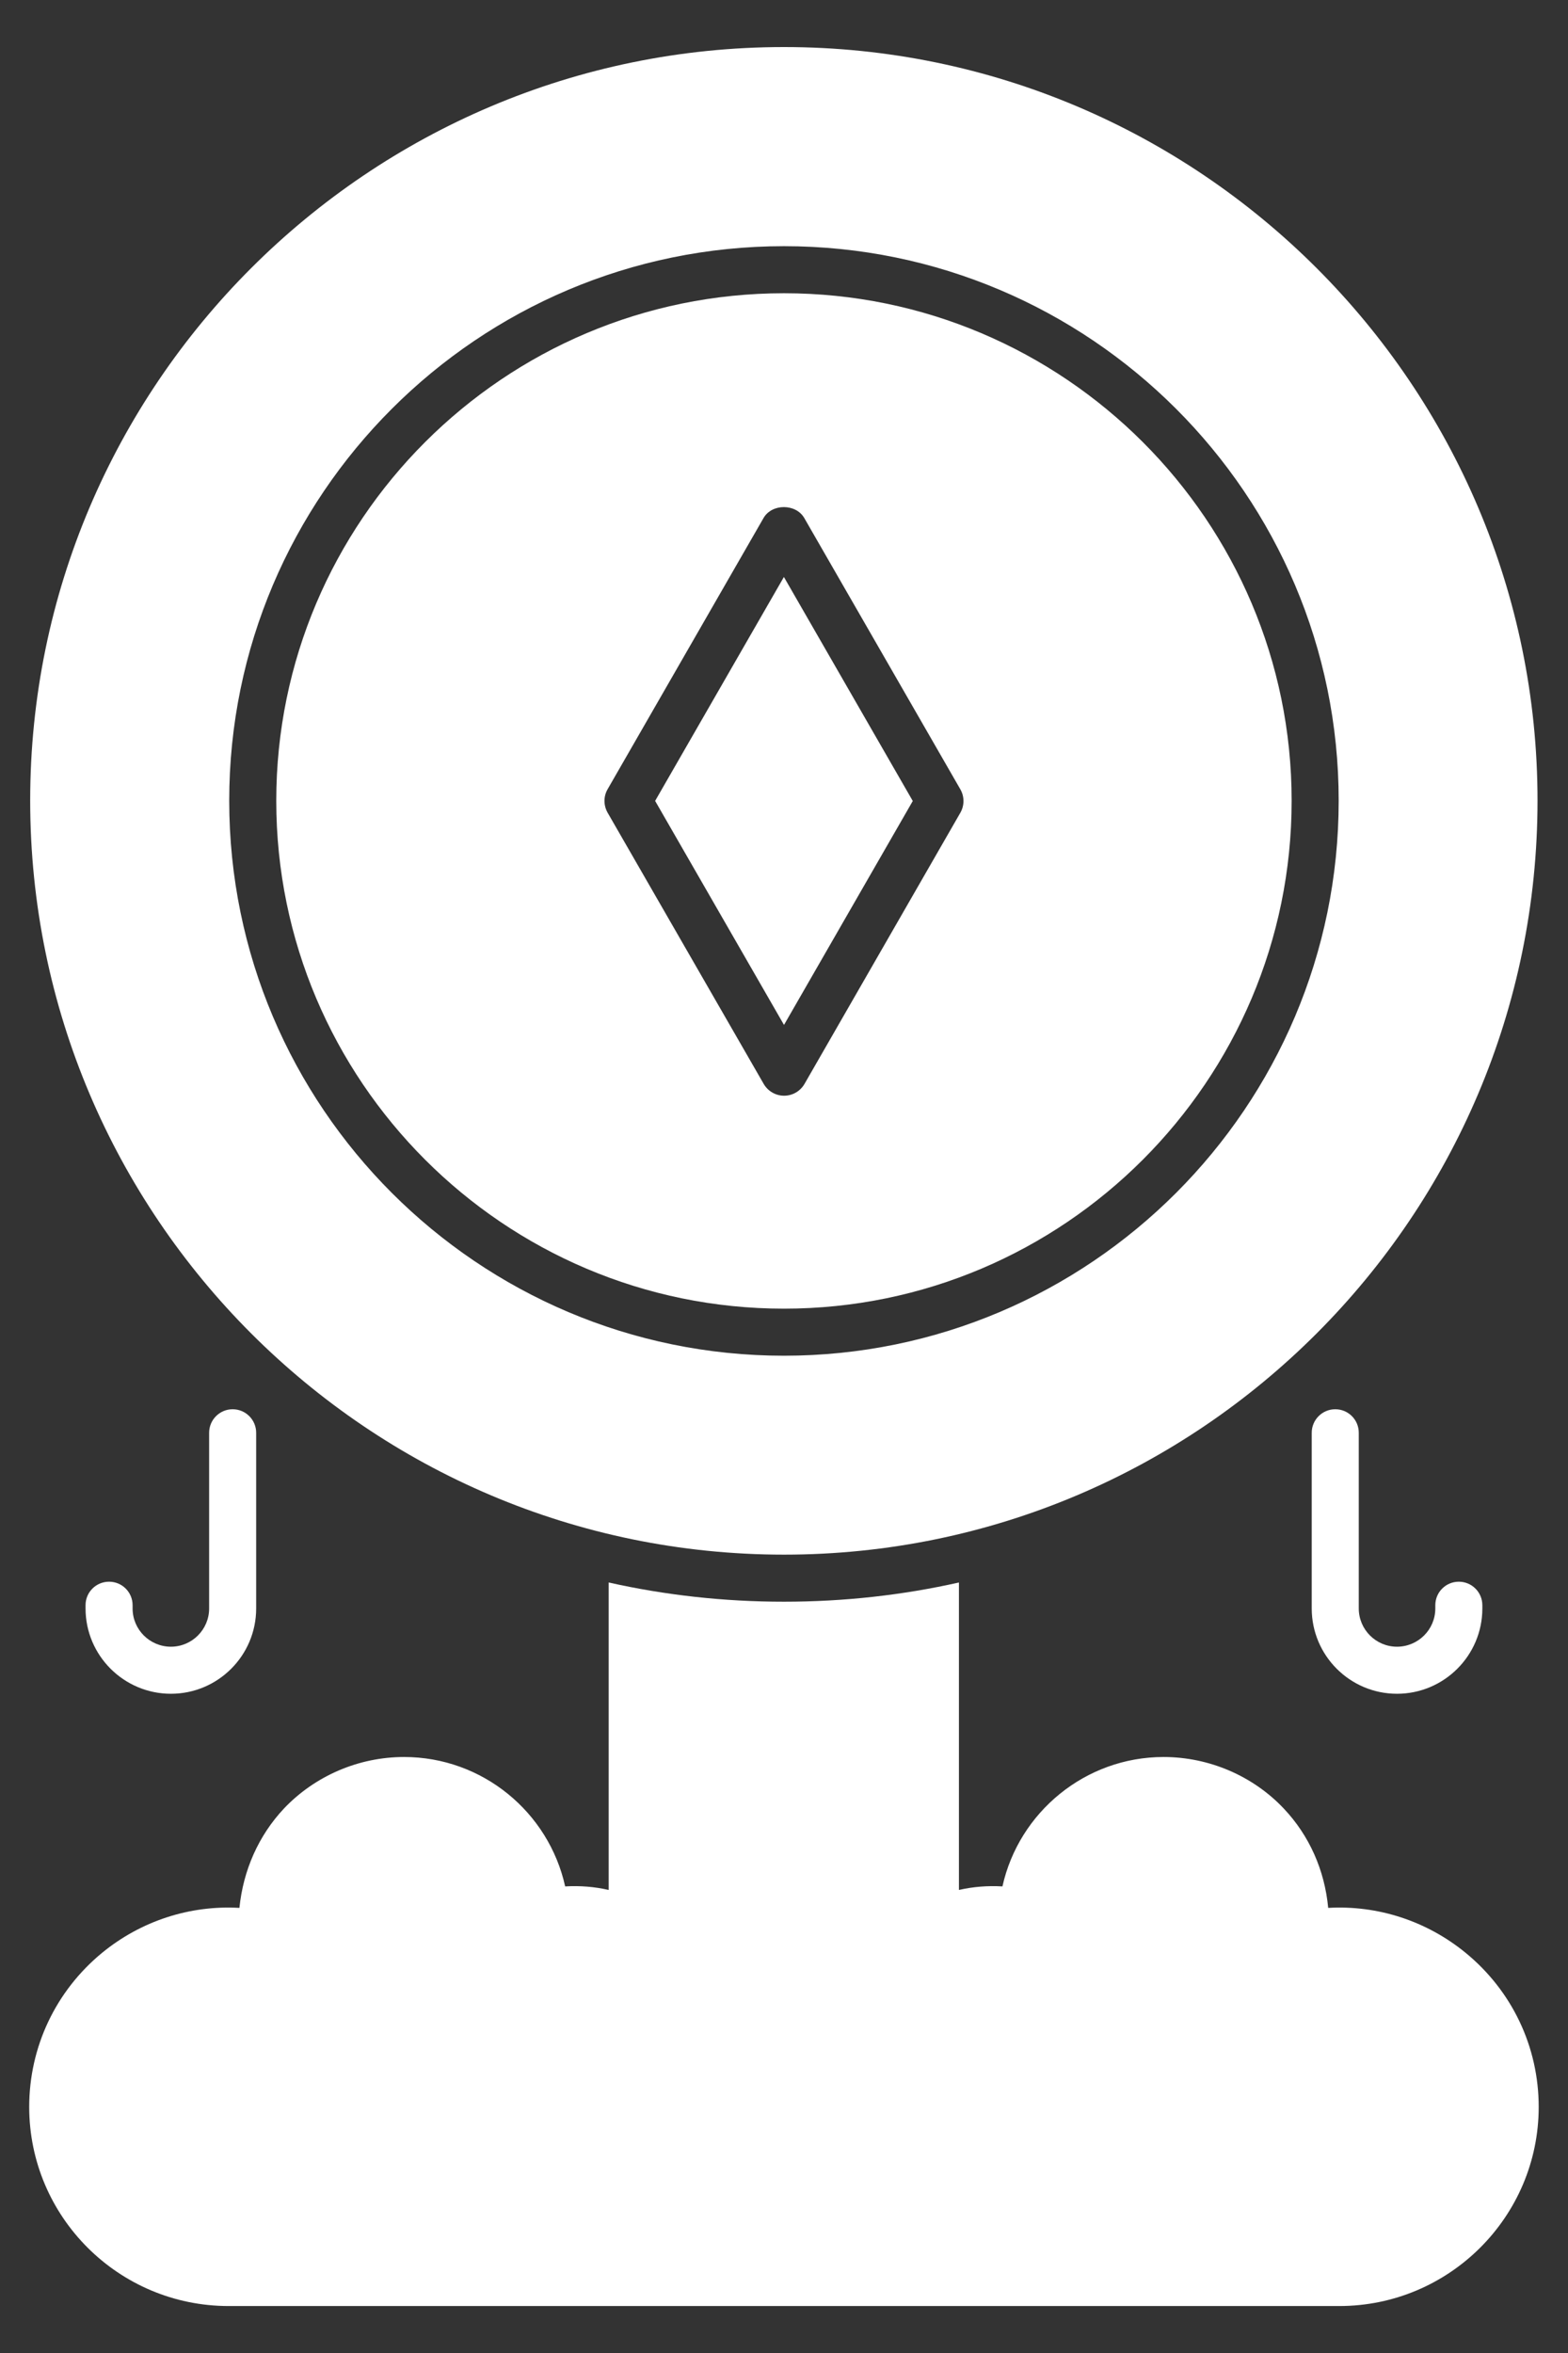 <?xml version="1.0" encoding="UTF-8"?> <svg xmlns="http://www.w3.org/2000/svg" width="16" height="24" viewBox="0 0 16 24" fill="none"><rect x="0" y="0" width="16" height="24" fill="#333333" stroke="none"/><path d="M8 15.857C12.24 15.857 15.689 12.406 15.689 8.165C15.689 3.929 12.24 0.48 8 0.48C3.759 0.48 0.308 3.929 0.308 8.165C0.308 12.406 3.759 15.857 8 15.857ZM8 2.511C11.121 2.511 13.66 5.048 13.66 8.167C13.66 11.288 11.121 13.828 8 13.828C4.878 13.828 2.339 11.288 2.339 8.167C2.339 5.048 4.878 2.511 8 2.511Z" fill="white"></path><path d="M6.685 8.169L8 10.454L9.314 8.17L7.999 5.885L6.685 8.169Z" fill="white"></path><path d="M8 13.348C10.856 13.348 13.18 11.024 13.18 8.168C13.18 5.313 10.856 2.991 8 2.991C5.143 2.991 2.819 5.313 2.819 8.168C2.819 11.024 5.143 13.348 8 13.348ZM6.2 8.05L7.791 5.284C7.876 5.135 8.121 5.135 8.207 5.284L9.799 8.05C9.842 8.124 9.842 8.215 9.8 8.289L8.209 11.056C8.166 11.13 8.087 11.176 8.001 11.176C7.915 11.176 7.836 11.13 7.793 11.056L6.2 8.289C6.158 8.215 6.157 8.124 6.2 8.05Z" fill="white"></path><path d="M14.955 19.918C14.556 19.592 14.057 19.431 13.553 19.46C13.517 19.076 13.361 18.723 13.1 18.447C12.785 18.113 12.336 17.921 11.873 17.921C11.076 17.921 10.397 18.483 10.229 19.241C10.078 19.232 9.929 19.244 9.785 19.277V16.141C9.211 16.27 8.614 16.337 7.999 16.337C7.385 16.337 6.787 16.27 6.211 16.141V19.277C6.067 19.244 5.919 19.232 5.767 19.241C5.599 18.483 4.923 17.921 4.123 17.921C3.66 17.921 3.214 18.113 2.897 18.447C2.638 18.723 2.482 19.076 2.443 19.46C1.939 19.431 1.44 19.592 1.042 19.918C0.569 20.307 0.298 20.878 0.298 21.49C0.298 22.611 1.21 23.521 2.333 23.521H13.666C14.787 23.521 15.701 22.611 15.701 21.49C15.701 20.878 15.43 20.307 14.955 19.918Z" fill="white"></path><path d="M13.625 14.374C13.492 14.374 13.385 14.482 13.385 14.614V16.406C13.385 16.886 13.775 17.276 14.255 17.276C14.735 17.276 15.126 16.886 15.126 16.406V16.373C15.126 16.24 15.018 16.133 14.886 16.133C14.753 16.133 14.646 16.24 14.646 16.373V16.406C14.646 16.621 14.471 16.796 14.255 16.796C14.04 16.796 13.865 16.621 13.865 16.406V14.614C13.865 14.481 13.758 14.374 13.625 14.374Z" fill="white"></path><path d="M1.113 16.133C0.98 16.133 0.873 16.24 0.873 16.372V16.406C0.873 16.886 1.264 17.276 1.744 17.276C2.224 17.276 2.614 16.886 2.614 16.406V14.614C2.614 14.482 2.507 14.374 2.374 14.374C2.241 14.374 2.134 14.482 2.134 14.614V16.406C2.134 16.621 1.959 16.796 1.744 16.796C1.528 16.796 1.353 16.621 1.353 16.406V16.373C1.353 16.24 1.246 16.133 1.113 16.133Z" fill="white"></path></svg> 